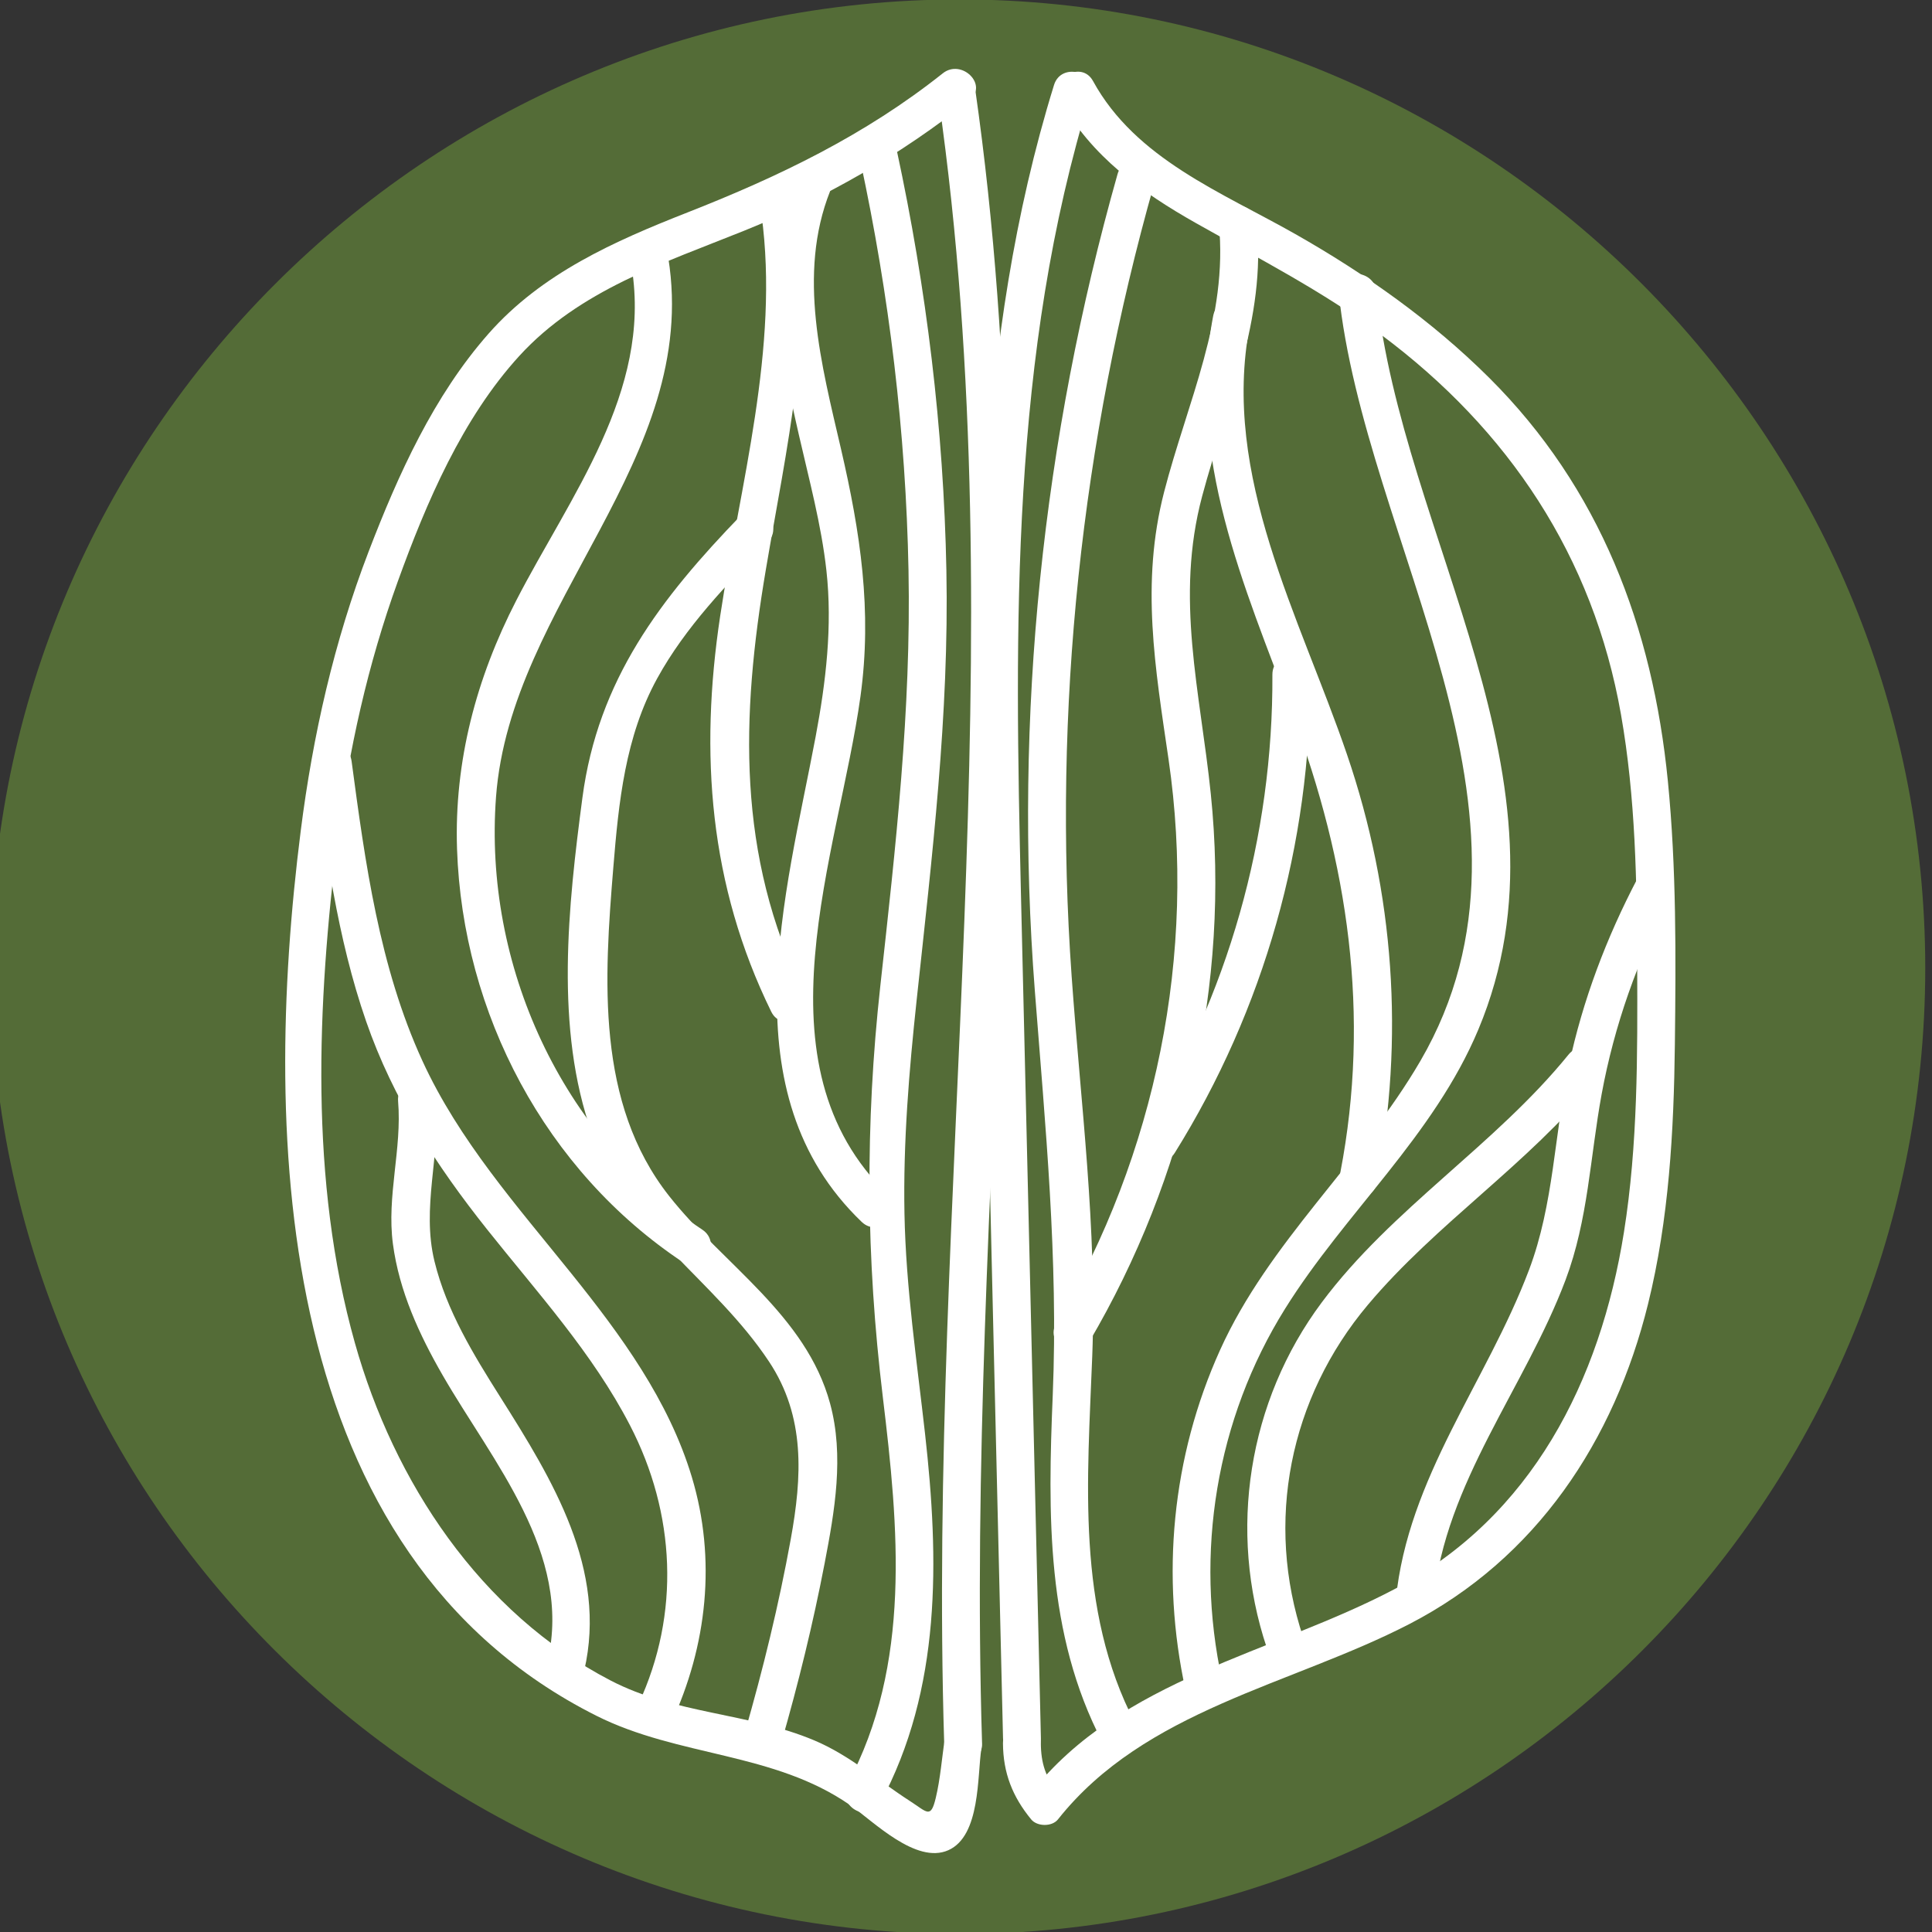 <?xml version="1.0" encoding="UTF-8" standalone="no"?>
<!-- Created with Inkscape (http://www.inkscape.org/) -->

<svg
   width="303.187mm"
   height="303.187mm"
   viewBox="0 0 303.187 303.187"
   version="1.1"
   id="svg1"
   xml:space="preserve"
   inkscape:version="1.4 (e7c3feb1, 2024-10-09)"
   sodipodi:docname="ros-iko.svg"
   xmlns:inkscape="http://www.inkscape.org/namespaces/inkscape"
   xmlns:sodipodi="http://sodipodi.sourceforge.net/DTD/sodipodi-0.dtd"
   xmlns="http://www.w3.org/2000/svg"
   xmlns:svg="http://www.w3.org/2000/svg"><rect x="0" y="0" width="303.187" height="303.187" fill="#333333" stroke="none"/><sodipodi:namedview
     id="namedview1"
     pagecolor="#ffffff"
     bordercolor="#000000"
     borderopacity="0.25"
     inkscape:showpageshadow="2"
     inkscape:pageopacity="0.0"
     inkscape:pagecheckerboard="0"
     inkscape:deskcolor="#d1d1d1"
     inkscape:document-units="mm"
     inkscape:zoom="0.11235883"
     inkscape:cx="26.700171"
     inkscape:cy="752.05481"
     inkscape:window-width="1968"
     inkscape:window-height="1262"
     inkscape:window-x="110"
     inkscape:window-y="40"
     inkscape:window-maximized="0"
     inkscape:current-layer="layer-MC0"><inkscape:page
       x="2.6532036e-05"
       y="4.3666308e-08"
       width="303.187"
       height="303.187"
       id="page1"
       margin="0"
       bleed="0" /><inkscape:page
       x="961.004"
       y="78.867"
       width="1000.001"
       height="1000.001"
       id="page2"
       margin="411.408 750.627 411.08 750.749"
       bleed="0" /></sodipodi:namedview><defs
     id="defs1"><clipPath
       clipPathUnits="userSpaceOnUse"
       id="clipPath2"><path
         d="M 0,2834.646 H 2834.646 V 0 H 0 Z"
         transform="translate(-827.152,-2229.415)"
         id="path2" /></clipPath><clipPath
       clipPathUnits="userSpaceOnUse"
       id="clipPath4"><path
         d="M 0,2834.646 H 2834.646 V 0 H 0 Z"
         transform="translate(-574.147,-1515.756)"
         id="path4" /></clipPath><clipPath
       clipPathUnits="userSpaceOnUse"
       id="clipPath6"><path
         d="M 0,2834.646 H 2834.646 V 0 H 0 Z"
         transform="translate(-1907.141,-1286.187)"
         id="path6" /></clipPath><clipPath
       clipPathUnits="userSpaceOnUse"
       id="clipPath8"><path
         d="M 0,2834.646 H 2834.646 V 0 H 0 Z"
         transform="translate(-579.216,-323.885)"
         id="path8" /></clipPath><clipPath
       clipPathUnits="userSpaceOnUse"
       id="clipPath10"><path
         d="M 0,2834.646 H 2834.646 V 0 H 0 Z"
         transform="translate(-1191.3,-502.219)"
         id="path10" /></clipPath><clipPath
       clipPathUnits="userSpaceOnUse"
       id="clipPath12"><path
         d="M 0,2834.646 H 2834.646 V 0 H 0 Z"
         transform="translate(-1699.137,-472.584)"
         id="path12" /></clipPath><clipPath
       clipPathUnits="userSpaceOnUse"
       id="clipPath14"><path
         d="M 0,2834.646 H 2834.646 V 0 H 0 Z"
         transform="translate(-1973.411,-323.885)"
         id="path14" /></clipPath><clipPath
       clipPathUnits="userSpaceOnUse"
       id="clipPath16"><path
         d="M 0,2834.646 H 2834.646 V 0 H 0 Z"
         transform="translate(-1996.659,-2095.809)"
         id="path16" /></clipPath><clipPath
       clipPathUnits="userSpaceOnUse"
       id="clipPath18"><path
         d="M 0,2834.646 H 2834.646 V 0 H 0 Z"
         transform="translate(-1996.659,-2095.809)"
         id="path18" /></clipPath><clipPath
       clipPathUnits="userSpaceOnUse"
       id="clipPath20"><path
         d="M 0,2834.646 H 2834.646 V 0 H 0 Z"
         transform="translate(-2046.146,-2088.716)"
         id="path20" /></clipPath><clipPath
       clipPathUnits="userSpaceOnUse"
       id="clipPath22"><path
         d="M 0,2834.646 H 2834.646 V 0 H 0 Z"
         transform="translate(-1822.223,-2480.031)"
         id="path22" /></clipPath><clipPath
       clipPathUnits="userSpaceOnUse"
       id="clipPath24"><path
         d="M 0,2834.646 H 2834.646 V 0 H 0 Z"
         transform="translate(-1873.489,-2486.113)"
         id="path24" /></clipPath><clipPath
       clipPathUnits="userSpaceOnUse"
       id="clipPath26"><path
         d="M 0,2834.646 H 2834.646 V 0 H 0 Z"
         transform="translate(-1824.064,-2491.279)"
         id="path26" /></clipPath><clipPath
       clipPathUnits="userSpaceOnUse"
       id="clipPath28"><path
         d="M 0,2834.646 H 2834.646 V 0 H 0 Z"
         transform="translate(-1876.284,-2479.364)"
         id="path28" /></clipPath><clipPath
       clipPathUnits="userSpaceOnUse"
       id="clipPath30"><path
         d="M 0,2834.646 H 2834.646 V 0 H 0 Z"
         transform="translate(-1787.444,-2452.524)"
         id="path30" /></clipPath><clipPath
       clipPathUnits="userSpaceOnUse"
       id="clipPath32"><path
         d="M 0,2834.646 H 2834.646 V 0 H 0 Z"
         transform="translate(-1757.828,-2443.461)"
         id="path32" /></clipPath><clipPath
       clipPathUnits="userSpaceOnUse"
       id="clipPath34"><path
         d="M 0,2834.646 H 2834.646 V 0 H 0 Z"
         transform="translate(-1743.565,-2428.509)"
         id="path34" /></clipPath><clipPath
       clipPathUnits="userSpaceOnUse"
       id="clipPath36"><path
         d="M 0,2834.646 H 2834.646 V 0 H 0 Z"
         transform="translate(-1734.5,-2295.034)"
         id="path36" /></clipPath><clipPath
       clipPathUnits="userSpaceOnUse"
       id="clipPath38"><path
         d="M 0,2834.646 H 2834.646 V 0 H 0 Z"
         transform="translate(-1685.942,-2404.852)"
         id="path38" /></clipPath><clipPath
       clipPathUnits="userSpaceOnUse"
       id="clipPath40"><path
         d="M 0,2834.646 H 2834.646 V 0 H 0 Z"
         transform="translate(-1544.687,-2185.779)"
         id="path40" /></clipPath><clipPath
       clipPathUnits="userSpaceOnUse"
       id="clipPath42"><path
         d="M 0,2834.646 H 2834.646 V 0 H 0 Z"
         transform="translate(-1582.164,-2034.772)"
         id="path42" /></clipPath><clipPath
       clipPathUnits="userSpaceOnUse"
       id="clipPath44"><path
         d="M 0,2834.646 H 2834.646 V 0 H 0 Z"
         transform="translate(-1901.702,-2446.527)"
         id="path44" /></clipPath><clipPath
       clipPathUnits="userSpaceOnUse"
       id="clipPath46"><path
         d="M 0,2834.646 H 2834.646 V 0 H 0 Z"
         transform="translate(-1946.666,-2424.696)"
         id="path46" /></clipPath><clipPath
       clipPathUnits="userSpaceOnUse"
       id="clipPath48"><path
         d="M 0,2834.646 H 2834.646 V 0 H 0 Z"
         transform="translate(-1944.175,-2383.55)"
         id="path48" /></clipPath><clipPath
       clipPathUnits="userSpaceOnUse"
       id="clipPath50"><path
         d="M 0,2834.646 H 2834.646 V 0 H 0 Z"
         transform="translate(-1970.476,-2224.225)"
         id="path50" /></clipPath><clipPath
       clipPathUnits="userSpaceOnUse"
       id="clipPath52"><path
         d="M 0,2834.646 H 2834.646 V 0 H 0 Z"
         transform="translate(-1999.894,-2394.231)"
         id="path52" /></clipPath><clipPath
       clipPathUnits="userSpaceOnUse"
       id="clipPath54"><path
         d="M 0,2834.646 H 2834.646 V 0 H 0 Z"
         transform="translate(-2132.571,-2133.585)"
         id="path54" /></clipPath><clipPath
       clipPathUnits="userSpaceOnUse"
       id="clipPath56"><path
         d="M 0,2834.646 H 2834.646 V 0 H 0 Z"
         transform="translate(-2102.021,-2055.493)"
         id="path56" /></clipPath></defs><g
     inkscape:label="Слой 1"
     inkscape:groupmode="layer"
     id="layer1"
     transform="translate(741.004,78.867)" /><g
     id="layer-MC0"
     inkscape:groupmode="layer"
     inkscape:label="Слой 1"
     transform="matrix(0.265,0,0,0.265,961.004,78.867)"><g
       id="g4"><g
         id="g3"><path
           id="path15"
           d="M 0,0 C 0,94 -74.735,168.707 -165.307,168.707 -257.041,168.707 -331.776,94 -331.776,0 c 0,-92.839 74.735,-167.574 166.469,-167.574 C -74.735,-167.574 0,-92.839 0,0 m -595.588,0 c 0,236.671 193.61,430.281 430.281,430.281 236.643,0 429.147,-193.61 429.147,-430.281 0,-236.643 -192.504,-429.147 -429.147,-429.147 -236.671,0 -430.281,192.504 -430.281,429.147"
           style="fill:#546c37;fill-opacity:1;fill-rule:nonzero;stroke:none"
           transform="matrix(1.333,0,0,-1.333,-2838.023,275.629)"
           clip-path="url(#clipPath16)" /><path
           id="path19"
           d="m 0,0 c 0,-128.128 -89.759,-231.996 -200.483,-231.996 -110.723,0 -200.482,103.868 -200.482,231.996 0,128.128 89.759,231.996 200.482,231.996 C -89.759,231.996 0,128.128 0,0"
           style="fill:#546c37;fill-opacity:1;fill-rule:nonzero;stroke:#546c37;stroke-width:0.5;stroke-linecap:butt;stroke-linejoin:miter;stroke-miterlimit:10;stroke-dasharray:none;stroke-opacity:1"
           transform="matrix(1.333,0,0,-1.333,-2772.041,347.1)"
           clip-path="url(#clipPath20)" /><g
           id="g2"
           style="fill:#ffffff"><path
             id="path21"
             d="m 0,0 c 34.732,-242.471 -5.034,-487.21 2.484,-730.631 0.334,-10.802 17.162,-10.849 16.827,0 C 11.742,-485.568 51.195,-239.658 16.226,4.473 14.697,15.151 -1.52,10.609 0,0"
             style="fill:#ffffff;fill-opacity:1;fill-rule:nonzero;stroke:none"
             transform="matrix(1.333,0,0,-1.333,-3070.605,-239.179)"
             clip-path="url(#clipPath22)" /><path
             id="path23"
             d="m 0,0 c -35.431,-114.5 -34.403,-235.143 -31.653,-353.753 2.942,-126.903 5.998,-253.803 8.999,-380.704 0.255,-10.811 17.083,-10.851 16.827,0 -2.951,124.808 -5.922,249.616 -8.852,374.425 -2.8,119.226 -4.727,240.408 30.905,355.559 C 19.434,5.895 3.196,10.33 0,0"
             style="fill:#ffffff;fill-opacity:1;fill-rule:nonzero;stroke:none"
             transform="matrix(1.333,0,0,-1.333,-3002.251,-247.289)"
             clip-path="url(#clipPath24)" /><path
             id="path25"
             d="m 0,0 c -34.505,-27.443 -72.558,-45.753 -113.365,-61.782 -32.557,-12.789 -64.767,-27.06 -88.376,-53.823 -24.418,-27.681 -40.176,-62.64 -53.294,-96.8 -15.37,-40.022 -24.813,-81.744 -30.192,-124.22 -17.393,-137.328 -11.129,-321.385 131.305,-392.988 36.584,-18.392 78.856,-16.088 112.807,-39.75 10.39,-7.241 29.237,-26.374 43.59,-20.01 14.355,6.366 12.814,32.947 14.695,45.257 1.618,10.594 -14.593,15.161 -16.226,4.473 -1.327,-8.686 -1.996,-17.983 -4.054,-26.532 -2.248,-9.342 -3.755,-6.325 -11.572,-1.282 -14.105,9.101 -26.762,20.301 -42.387,26.876 -29.416,12.379 -61.574,11.586 -90.512,26.615 -57.973,30.107 -96.217,88.23 -113.565,149.91 -20.314,72.224 -16.784,150.515 -7.644,224.258 4.825,38.929 13.375,77.242 26.728,114.158 12.632,34.924 28.629,72.429 54.023,100.184 26.577,29.047 64.006,41.15 99.507,55.419 36.383,14.624 69.724,33.717 100.43,58.139 C 20.371,-5.16 8.394,6.676 0,0"
             style="fill:#ffffff;fill-opacity:1;fill-rule:nonzero;stroke:none"
             transform="matrix(1.333,0,0,-1.333,-3068.151,-254.177)"
             clip-path="url(#clipPath26)" /><path
             id="path27"
             d="m 0,0 c 13.596,-24.833 36.18,-41.027 60.379,-54.679 27.951,-15.769 56.192,-30.215 82.038,-49.453 56.807,-42.285 94.281,-98.584 106.648,-168.725 6.505,-36.899 7.088,-74.592 7.216,-111.961 0.134,-39.331 0.318,-79.083 -5.884,-118.033 C 239.883,-568.883 209.476,-629.302 148.6,-661.4 94.032,-690.173 27.281,-701.095 -12.948,-751.868 H -1.05 c -5.542,6.749 -7.55,13.256 -7.602,21.904 -0.065,10.825 -16.892,10.848 -16.827,0 0.079,-13.175 4.227,-23.692 12.531,-33.802 2.662,-3.241 9.267,-3.321 11.898,0 38.608,48.726 103.361,59.558 156.069,86.766 56.395,29.113 91.049,81.364 106.074,142.199 9.309,37.686 11.463,76.746 11.92,115.421 0.46,38.906 0.711,78.138 -3.114,116.898 -6.747,68.372 -30.155,130.154 -79.388,179.158 -25.373,25.253 -55.013,46.183 -86.079,63.822 C 71.747,-40.944 33.492,-26.143 14.53,8.493 9.328,17.994 -5.208,9.513 0,0"
             style="fill:#ffffff;fill-opacity:1;fill-rule:nonzero;stroke:none"
             transform="matrix(1.333,0,0,-1.333,-2998.523,-238.29)"
             clip-path="url(#clipPath28)" /><path
             id="path29"
             d="m 0,0 c 12.896,-59.876 20.225,-120.738 21.42,-181.99 1.209,-61.965 -5.703,-122.897 -12.492,-184.362 -6.848,-61.999 -6.395,-121.153 1.093,-183.04 6.972,-57.622 12.818,-118.789 -15.746,-171.864 -5.131,-9.536 9.391,-18.043 14.53,-8.493 27.323,50.771 26.224,108.327 19.968,164.092 -3.653,32.557 -8.52,64.987 -9.148,97.801 -0.606,31.738 2.032,63.433 5.416,94.962 6.833,63.673 14.458,126.718 13.206,190.904 C 37.024,-119.273 29.43,-56.833 16.226,4.473 13.947,15.054 -2.278,10.577 0,0"
             style="fill:#ffffff;fill-opacity:1;fill-rule:nonzero;stroke:none"
             transform="matrix(1.333,0,0,-1.333,-3116.977,-202.503)"
             clip-path="url(#clipPath30)" /><path
             id="path31"
             d="m 0,0 c -14.395,-36.264 -6.034,-76.042 2.327,-112.728 4.547,-19.949 9.998,-39.946 12.248,-60.329 2.726,-24.704 -0.216,-49.462 -4.785,-73.76 -13.243,-70.416 -39.32,-158.23 20.442,-215.588 7.814,-7.5 19.73,4.382 11.898,11.899 -60.752,58.309 -22.109,151.457 -12.427,221.557 5.263,38.103 -0.062,72.834 -8.65,109.906 -8.618,37.202 -19.53,77.53 -4.827,114.57 C 20.222,5.593 3.954,9.962 0,0"
             style="fill:#ffffff;fill-opacity:1;fill-rule:nonzero;stroke:none"
             transform="matrix(1.333,0,0,-1.333,-3156.465,-190.419)"
             clip-path="url(#clipPath32)" /><path
             id="path33"
             d="m 0,0 c 8.055,-59.058 -9.595,-120.211 -18.351,-178.265 -9.229,-61.195 -4.88,-119.558 22.681,-175.81 4.764,-9.724 19.281,-1.205 14.53,8.492 -29.926,61.079 -27.969,122.705 -16.92,187.953 8.985,53.051 21.648,108.125 14.286,162.103 C 14.769,15.154 -1.447,10.607 0,0"
             style="fill:#ffffff;fill-opacity:1;fill-rule:nonzero;stroke:none"
             transform="matrix(1.333,0,0,-1.333,-3175.481,-170.484)"
             clip-path="url(#clipPath34)" /><path
             id="path35"
             d="m 0,0 c -35.822,-37.05 -63.567,-73.072 -70.5,-125.581 -6.303,-47.728 -12.384,-102.657 4.217,-148.964 15.492,-43.213 54.385,-64.8 78.715,-101.5 16.194,-24.427 14.672,-51.108 9.625,-78.91 -5.266,-29.012 -12.286,-57.68 -20.447,-86.005 -3.003,-10.425 13.229,-14.876 16.226,-4.473 7.582,26.314 14.107,52.9 19.277,79.797 4.47,23.251 8.767,47.693 2.422,71.03 -10.696,39.334 -47.526,61.747 -71.502,92.154 -32.616,41.363 -28.837,96.567 -24.786,146.025 2.369,28.917 5.256,58.029 19.481,83.91 12.622,22.964 31.099,41.927 49.171,60.619 C 19.429,-4.11 7.544,7.803 0,0"
             style="fill:#ffffff;fill-opacity:1;fill-rule:nonzero;stroke:none"
             transform="matrix(1.333,0,0,-1.333,-3187.569,7.484)"
             clip-path="url(#clipPath36)" /><path
             id="path37"
             d="m 0,0 c 8.828,-54.969 -27.537,-101.57 -51.265,-147.642 -17.778,-34.519 -27.655,-71.505 -26.354,-110.501 2.437,-73.055 39.313,-143.049 100.456,-183.629 9.048,-6.005 17.485,8.562 8.493,14.53 -62.673,41.595 -97.208,117.679 -91.632,192.226 6.456,86.338 90.906,149.97 76.528,239.489 C 14.513,15.137 -1.704,10.611 0,0"
             style="fill:#ffffff;fill-opacity:1;fill-rule:nonzero;stroke:none"
             transform="matrix(1.333,0,0,-1.333,-3252.313,-138.94)"
             clip-path="url(#clipPath38)" /><path
             id="path39"
             d="m 0,0 c 5.2,-38.929 10.373,-78.323 23.293,-115.598 11.943,-34.459 31.166,-64.029 53.726,-92.405 22.326,-28.082 46.893,-54.967 63.49,-87.048 20.197,-39.038 22.447,-83.649 3.774,-123.791 -4.539,-9.758 9.961,-18.314 14.529,-8.493 15.978,34.346 20.165,72.828 9.148,109.382 -10.265,34.059 -31.502,62.969 -53.501,90.358 -24.119,30.026 -49.972,59.148 -66.178,94.479 C 29.153,-91.417 22.844,-45.051 16.827,0 15.414,10.576 -1.431,10.717 0,0"
             style="fill:#ffffff;fill-opacity:1;fill-rule:nonzero;stroke:none"
             transform="matrix(1.333,0,0,-1.333,-3440.652,153.157)"
             clip-path="url(#clipPath40)" /><path
             id="path41"
             d="m 0,0 c 1.778,-21.317 -5.139,-42.068 -2.298,-63.428 2.782,-20.908 11.678,-40.26 22.126,-58.381 22.093,-38.318 57.646,-79.144 46.626,-126.682 -2.442,-10.538 13.778,-15.035 16.226,-4.474 10.429,44.99 -14.141,84.887 -37.214,121.426 -11.932,18.895 -23.952,38.464 -29.3,60.399 C 10.308,-47.111 18.835,-24.071 16.827,0 15.933,10.714 -0.901,10.809 0,0"
             style="fill:#ffffff;fill-opacity:1;fill-rule:nonzero;stroke:none"
             transform="matrix(1.333,0,0,-1.333,-3390.683,354.5)"
             clip-path="url(#clipPath42)" /><path
             id="path43"
             d="m 0,0 c -33.3,-117.665 -46.17,-240.81 -36.747,-362.789 4.66,-60.321 10.467,-119.003 7.958,-179.607 -2.18,-52.672 -3.027,-106.178 22.016,-154.133 5.015,-9.602 19.542,-1.104 14.53,8.493 -26.325,50.407 -21.087,108.171 -18.994,163.063 2.161,56.692 -5.14,112.152 -9.157,168.558 -8.441,118.503 4.282,237.677 36.62,351.942 C 19.18,5.964 2.949,10.42 0,0"
             style="fill:#ffffff;fill-opacity:1;fill-rule:nonzero;stroke:none"
             transform="matrix(1.333,0,0,-1.333,-2964.633,-194.507)"
             clip-path="url(#clipPath44)" /><path
             id="path45"
             d="m 0,0 c 4.316,-41.846 -14.102,-79.82 -24.301,-119.412 -10.463,-40.616 -3.956,-78.064 1.983,-118.744 12.626,-86.483 -5.591,-175.216 -49.84,-250.396 -5.505,-9.353 9.034,-17.83 14.529,-8.493 43.007,73.071 62.798,159.051 54.073,243.572 -4.696,45.498 -15.979,86.812 -3.817,132.302 C 3.342,-81.094 21.203,-42.431 16.827,0 15.727,10.666 -1.112,10.779 0,0"
             style="fill:#ffffff;fill-opacity:1;fill-rule:nonzero;stroke:none"
             transform="matrix(1.333,0,0,-1.333,-2904.681,-165.4)"
             clip-path="url(#clipPath46)" /><path
             id="path47"
             d="m 0,0 c -11.887,-62.2 13.671,-119.815 35.107,-176.854 24.862,-66.155 34.84,-133.683 21.387,-203.679 -2.033,-10.581 14.181,-15.113 16.226,-4.473 12.273,63.856 7.753,128.601 -13.263,190.138 C 38.589,-133.764 3.495,-71.086 16.226,-4.473 18.248,6.108 2.034,10.641 0,0"
             style="fill:#ffffff;fill-opacity:1;fill-rule:nonzero;stroke:none"
             transform="matrix(1.333,0,0,-1.333,-2908.002,-110.538)"
             clip-path="url(#clipPath48)" /><path
             id="path49"
             d="m 0,0 c 0.359,-72.115 -19.738,-142.772 -57.9,-203.956 -5.748,-9.215 8.805,-17.672 14.529,-8.493 C -3.708,-148.86 17.2,-74.937 16.827,0 16.773,10.825 -0.054,10.847 0,0"
             style="fill:#ffffff;fill-opacity:1;fill-rule:nonzero;stroke:none"
             transform="matrix(1.333,0,0,-1.333,-2872.933,101.895)"
             clip-path="url(#clipPath50)" /><path
             id="path51"
             d="m 0,0 c 11.48,-111.272 100.061,-232.103 36.36,-341.591 -26.363,-45.313 -67.261,-80.281 -89.058,-128.554 -21.458,-47.52 -26.387,-100.332 -15.3,-151.162 2.306,-10.575 18.532,-6.1 16.226,4.474 -12.306,56.419 -2.69,115.945 27.966,165.061 26.677,42.74 66.141,76.932 85.87,124.048 C 108.201,-217.547 28.006,-108.345 16.827,0 15.727,10.666 -1.112,10.779 0,0"
             style="fill:#ffffff;fill-opacity:1;fill-rule:nonzero;stroke:none"
             transform="matrix(1.333,0,0,-1.333,-2833.71,-124.779)"
             clip-path="url(#clipPath52)" /><path
             id="path53"
             d="m 0,0 c -13.75,-26.236 -24.281,-54 -30.449,-83.01 -6.447,-30.322 -6.612,-61.505 -17.686,-90.787 -18.848,-49.834 -53.823,-92.119 -59.193,-146.664 -1.061,-10.769 15.774,-10.695 16.827,0 5.138,52.185 40.577,94.322 58.592,142.191 10.1,26.84 10.909,54.678 16.045,82.576 5.621,30.537 15.992,59.723 30.394,87.201 C 19.552,1.089 5.034,9.605 0,0"
             style="fill:#ffffff;fill-opacity:1;fill-rule:nonzero;stroke:none"
             transform="matrix(1.333,0,0,-1.333,-2656.807,222.749)"
             clip-path="url(#clipPath54)" /><path
             id="path55"
             d="m 0,0 c -32.8,-40.429 -78.446,-68.289 -109.664,-110.133 -32.738,-43.88 -41.77,-101.528 -24.413,-153.41 3.418,-10.218 19.675,-5.837 16.226,4.473 -17.194,51.395 -6.102,106.496 28.683,147.872 30.51,36.289 71.138,62.409 101.066,99.299 C 18.663,-3.561 6.828,8.416 0,0"
             style="fill:#ffffff;fill-opacity:1;fill-rule:nonzero;stroke:none"
             transform="matrix(1.333,0,0,-1.333,-2697.54,326.872)"
             clip-path="url(#clipPath56)" /></g></g></g></g></svg>
